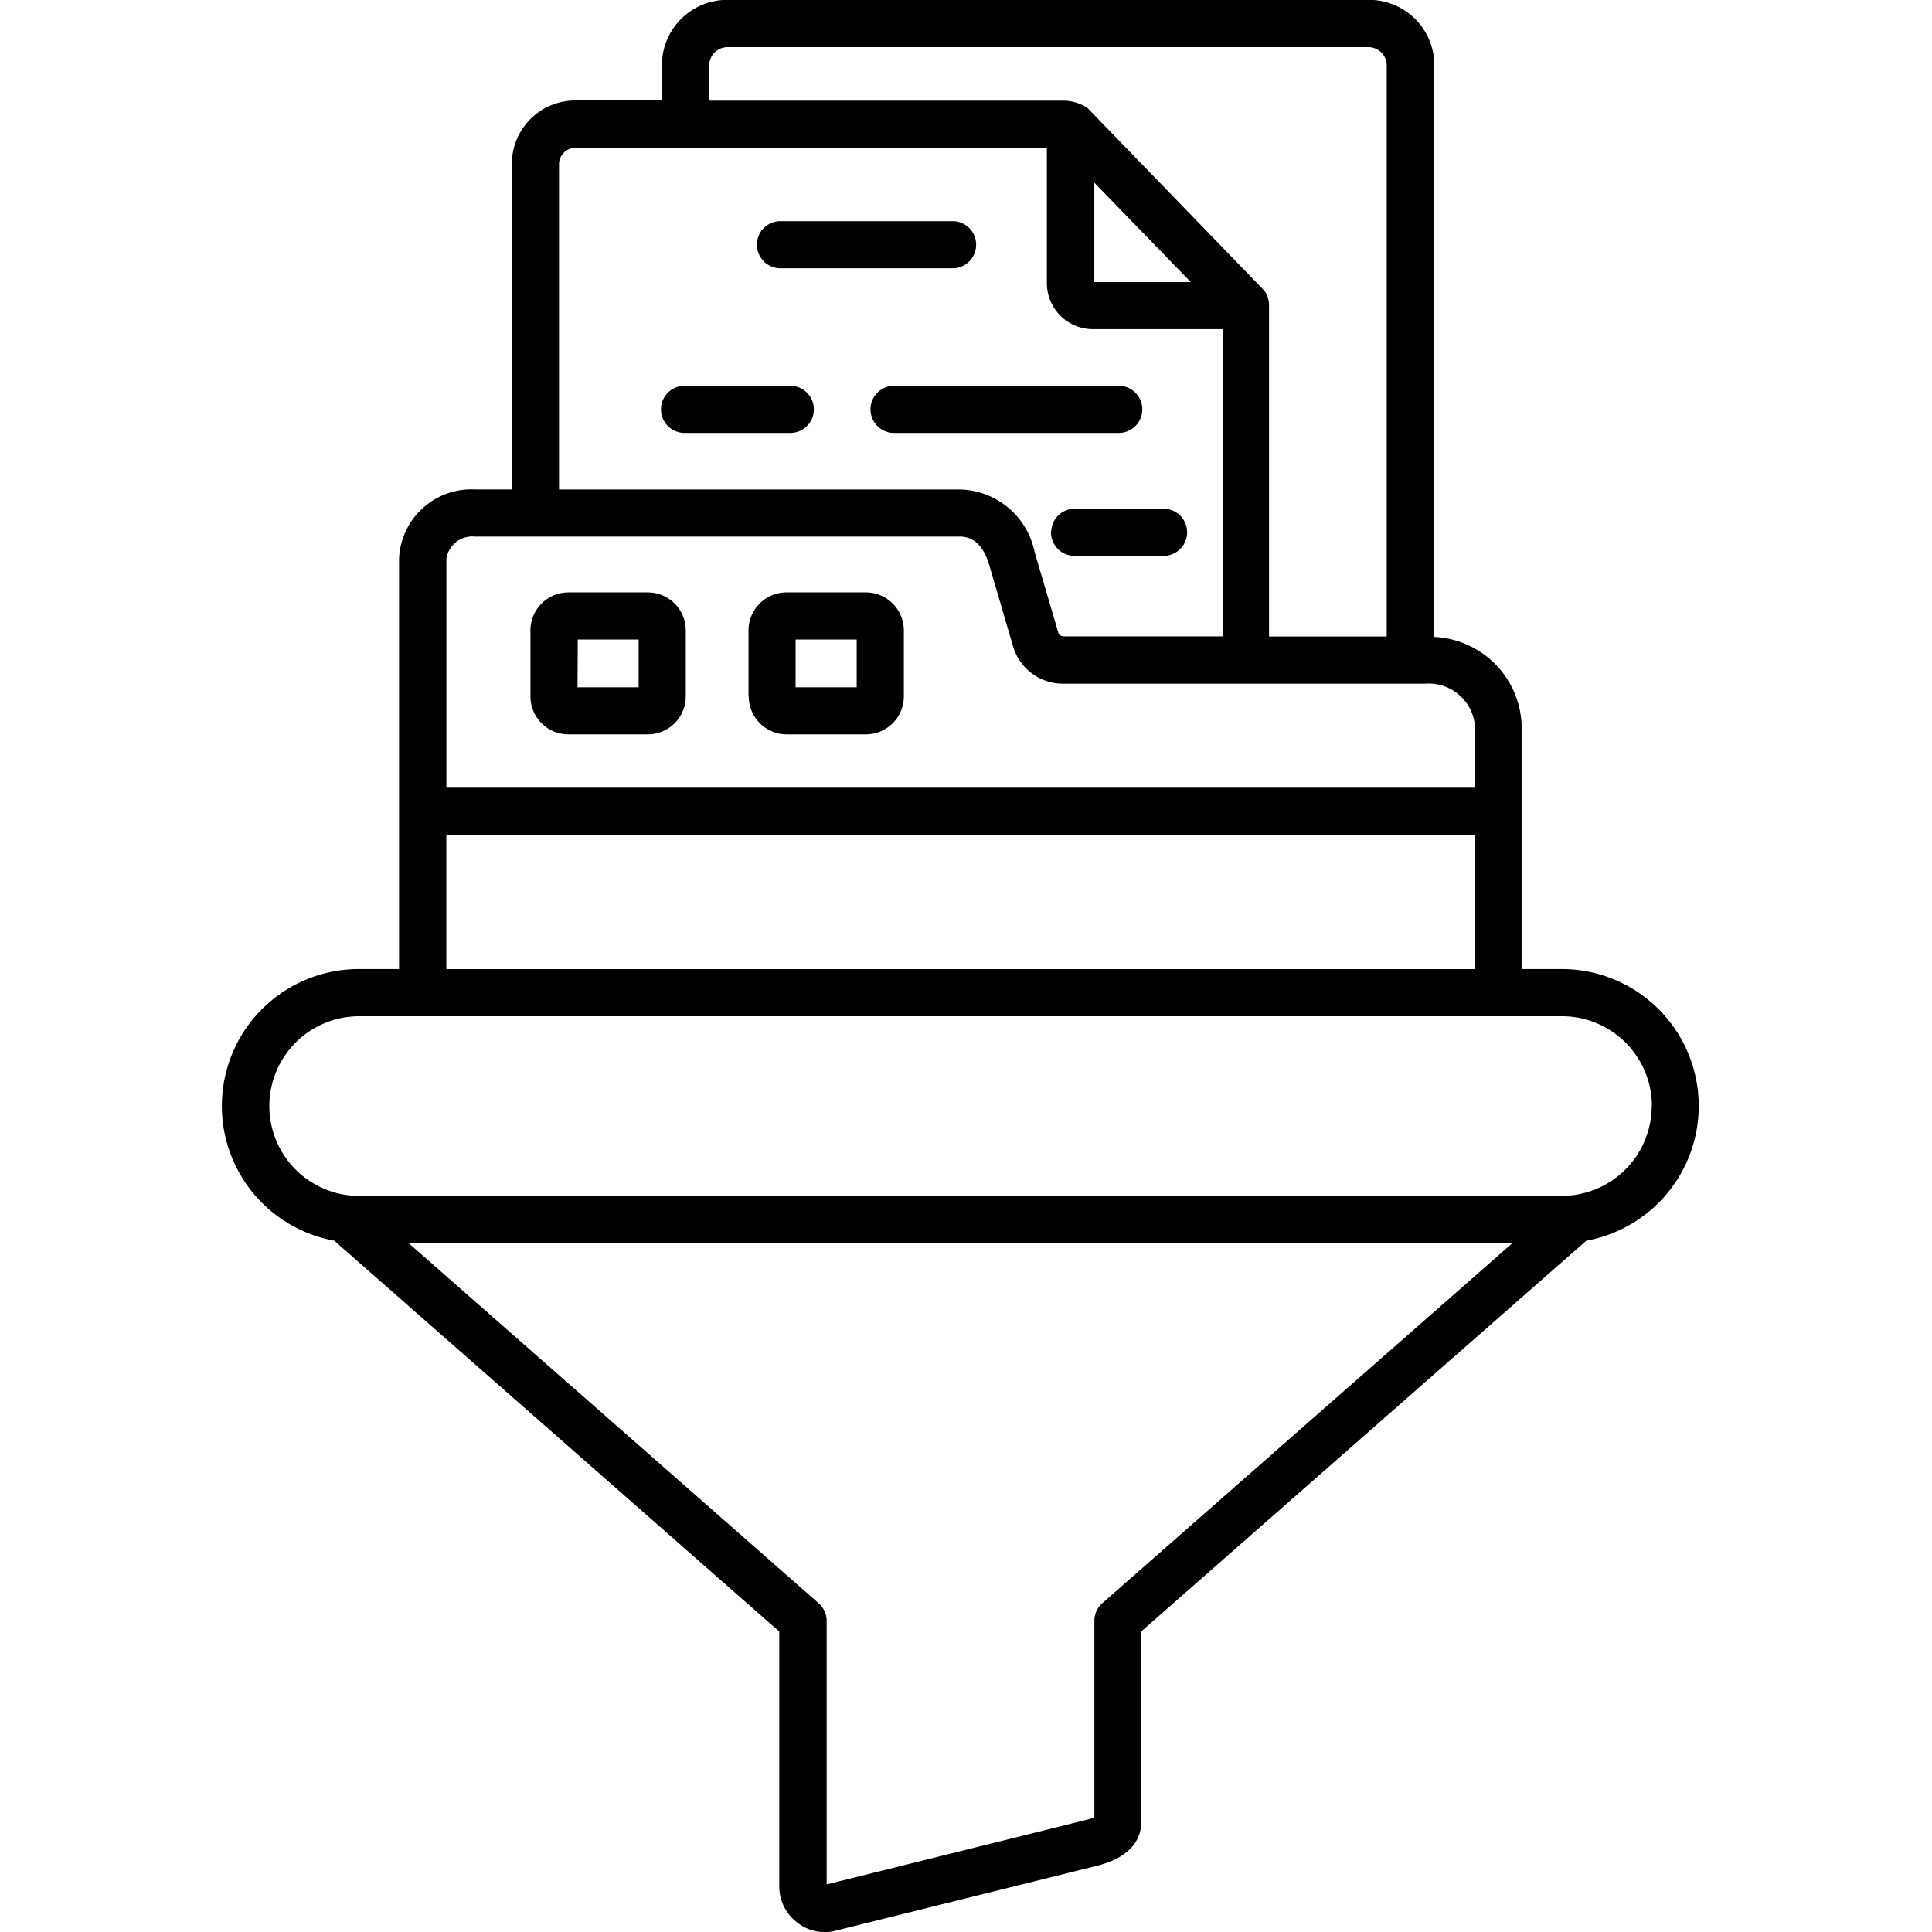 <svg id="AI-AP-icon" xmlns="http://www.w3.org/2000/svg" width="40" height="40" viewBox="0 0 40 40">
  <rect id="Rectangle_28509" data-name="Rectangle 28509" width="40" height="40" transform="translate(0 0.001)" opacity="0"/>
  <path id="noun-extraction-6575940" d="M201.158,62.97h-4.607a.488.488,0,1,1,0-.975h4.607a.488.488,0,1,1,0,.975Zm-6.8-.975h-2.145a.488.488,0,1,0,0,.975h2.145a.488.488,0,1,0,0-.975Zm5.419,3.032a.487.487,0,0,0,.488.488h1.821a.488.488,0,1,0,0-.975h-1.821A.487.487,0,0,0,199.781,65.026Zm-5.622-5.466h3.607a.488.488,0,0,0,0-.975h-3.607a.488.488,0,0,0,0,.975ZM189,68.426V67.059a.787.787,0,0,1,.785-.787h1.646a.787.787,0,0,1,.785.787v1.367a.786.786,0,0,1-.785.785h-1.646A.786.786,0,0,1,189,68.426Zm.975-.19h1.265v-.989H189.98Zm3.54.19V67.059a.787.787,0,0,1,.785-.787h1.646a.787.787,0,0,1,.785.787v1.367a.786.786,0,0,1-.785.785H194.3A.786.786,0,0,1,193.52,68.426Zm.975-.19h1.265v-.989h-1.265Zm16.372,11.457-9.217,8.092v3.951c0,.3-.159.708-.915.9l-5.426,1.348a.884.884,0,0,1-.214.026.922.922,0,0,1-.568-.2.935.935,0,0,1-.37-.724v-5.3l-9.214-8.092a2.835,2.835,0,0,1,.506-5.624h.836v-8.5a1.5,1.5,0,0,1,1.564-1.43h.771V57.4a1.314,1.314,0,0,1,1.313-1.313h1.794v-.734a1.352,1.352,0,0,1,1.352-1.349h13.291a1.351,1.351,0,0,1,1.349,1.349V67.194a1.9,1.9,0,0,1,1.807,1.8V74.07h.833a2.835,2.835,0,0,1,.508,5.624ZM192.7,56.091h7.358a.935.935,0,0,1,.472.148L204.171,60l0,0a.528.528,0,0,1,.037.045l.007.009a.42.42,0,0,1,.033.055l0,.01a.436.436,0,0,1,.022.052l0,.01a.478.478,0,0,1,.016.062s0,.007,0,.011a.511.511,0,0,1,.006.051c0,.006,0,.012,0,.018s0,.007,0,.011v6.851h2.436V55.357a.379.379,0,0,0-.374-.374H193.078a.381.381,0,0,0-.377.374v.734Zm7.966,1.689,0,2.067h2.006Zm-11.072,6.361h8.3a1.616,1.616,0,0,1,1.544,1.293l.5,1.7c.005.017.048.048.12.048h3.278V60.822h-2.691a.954.954,0,0,1-.953-.953l0-2.8h-9.762a.338.338,0,0,0-.338.338v6.738Zm-2.334,1.43v4.744h21.291V69a.96.96,0,0,0-1.027-.838h-7.469A1.078,1.078,0,0,1,199,67.415l-.5-1.707c-.115-.393-.32-.592-.608-.592H187.849a.543.543,0,0,0-.589.455Zm0,8.5h21.291V71.29H187.259v2.779Zm22.076,5.67H186.474l8.493,7.459a.487.487,0,0,1,.166.366v5.456l5.367-1.334a1.118,1.118,0,0,0,.176-.057V87.564a.487.487,0,0,1,.166-.366l8.495-7.459Zm2.883-2.833a1.863,1.863,0,0,0-1.861-1.861H185.45a1.86,1.86,0,0,0-.231,3.705h0a1.814,1.814,0,0,0,.226.014h24.909a1.862,1.862,0,0,0,1.861-1.859Z" transform="translate(-178.018 -54.007)"/>
</svg>
